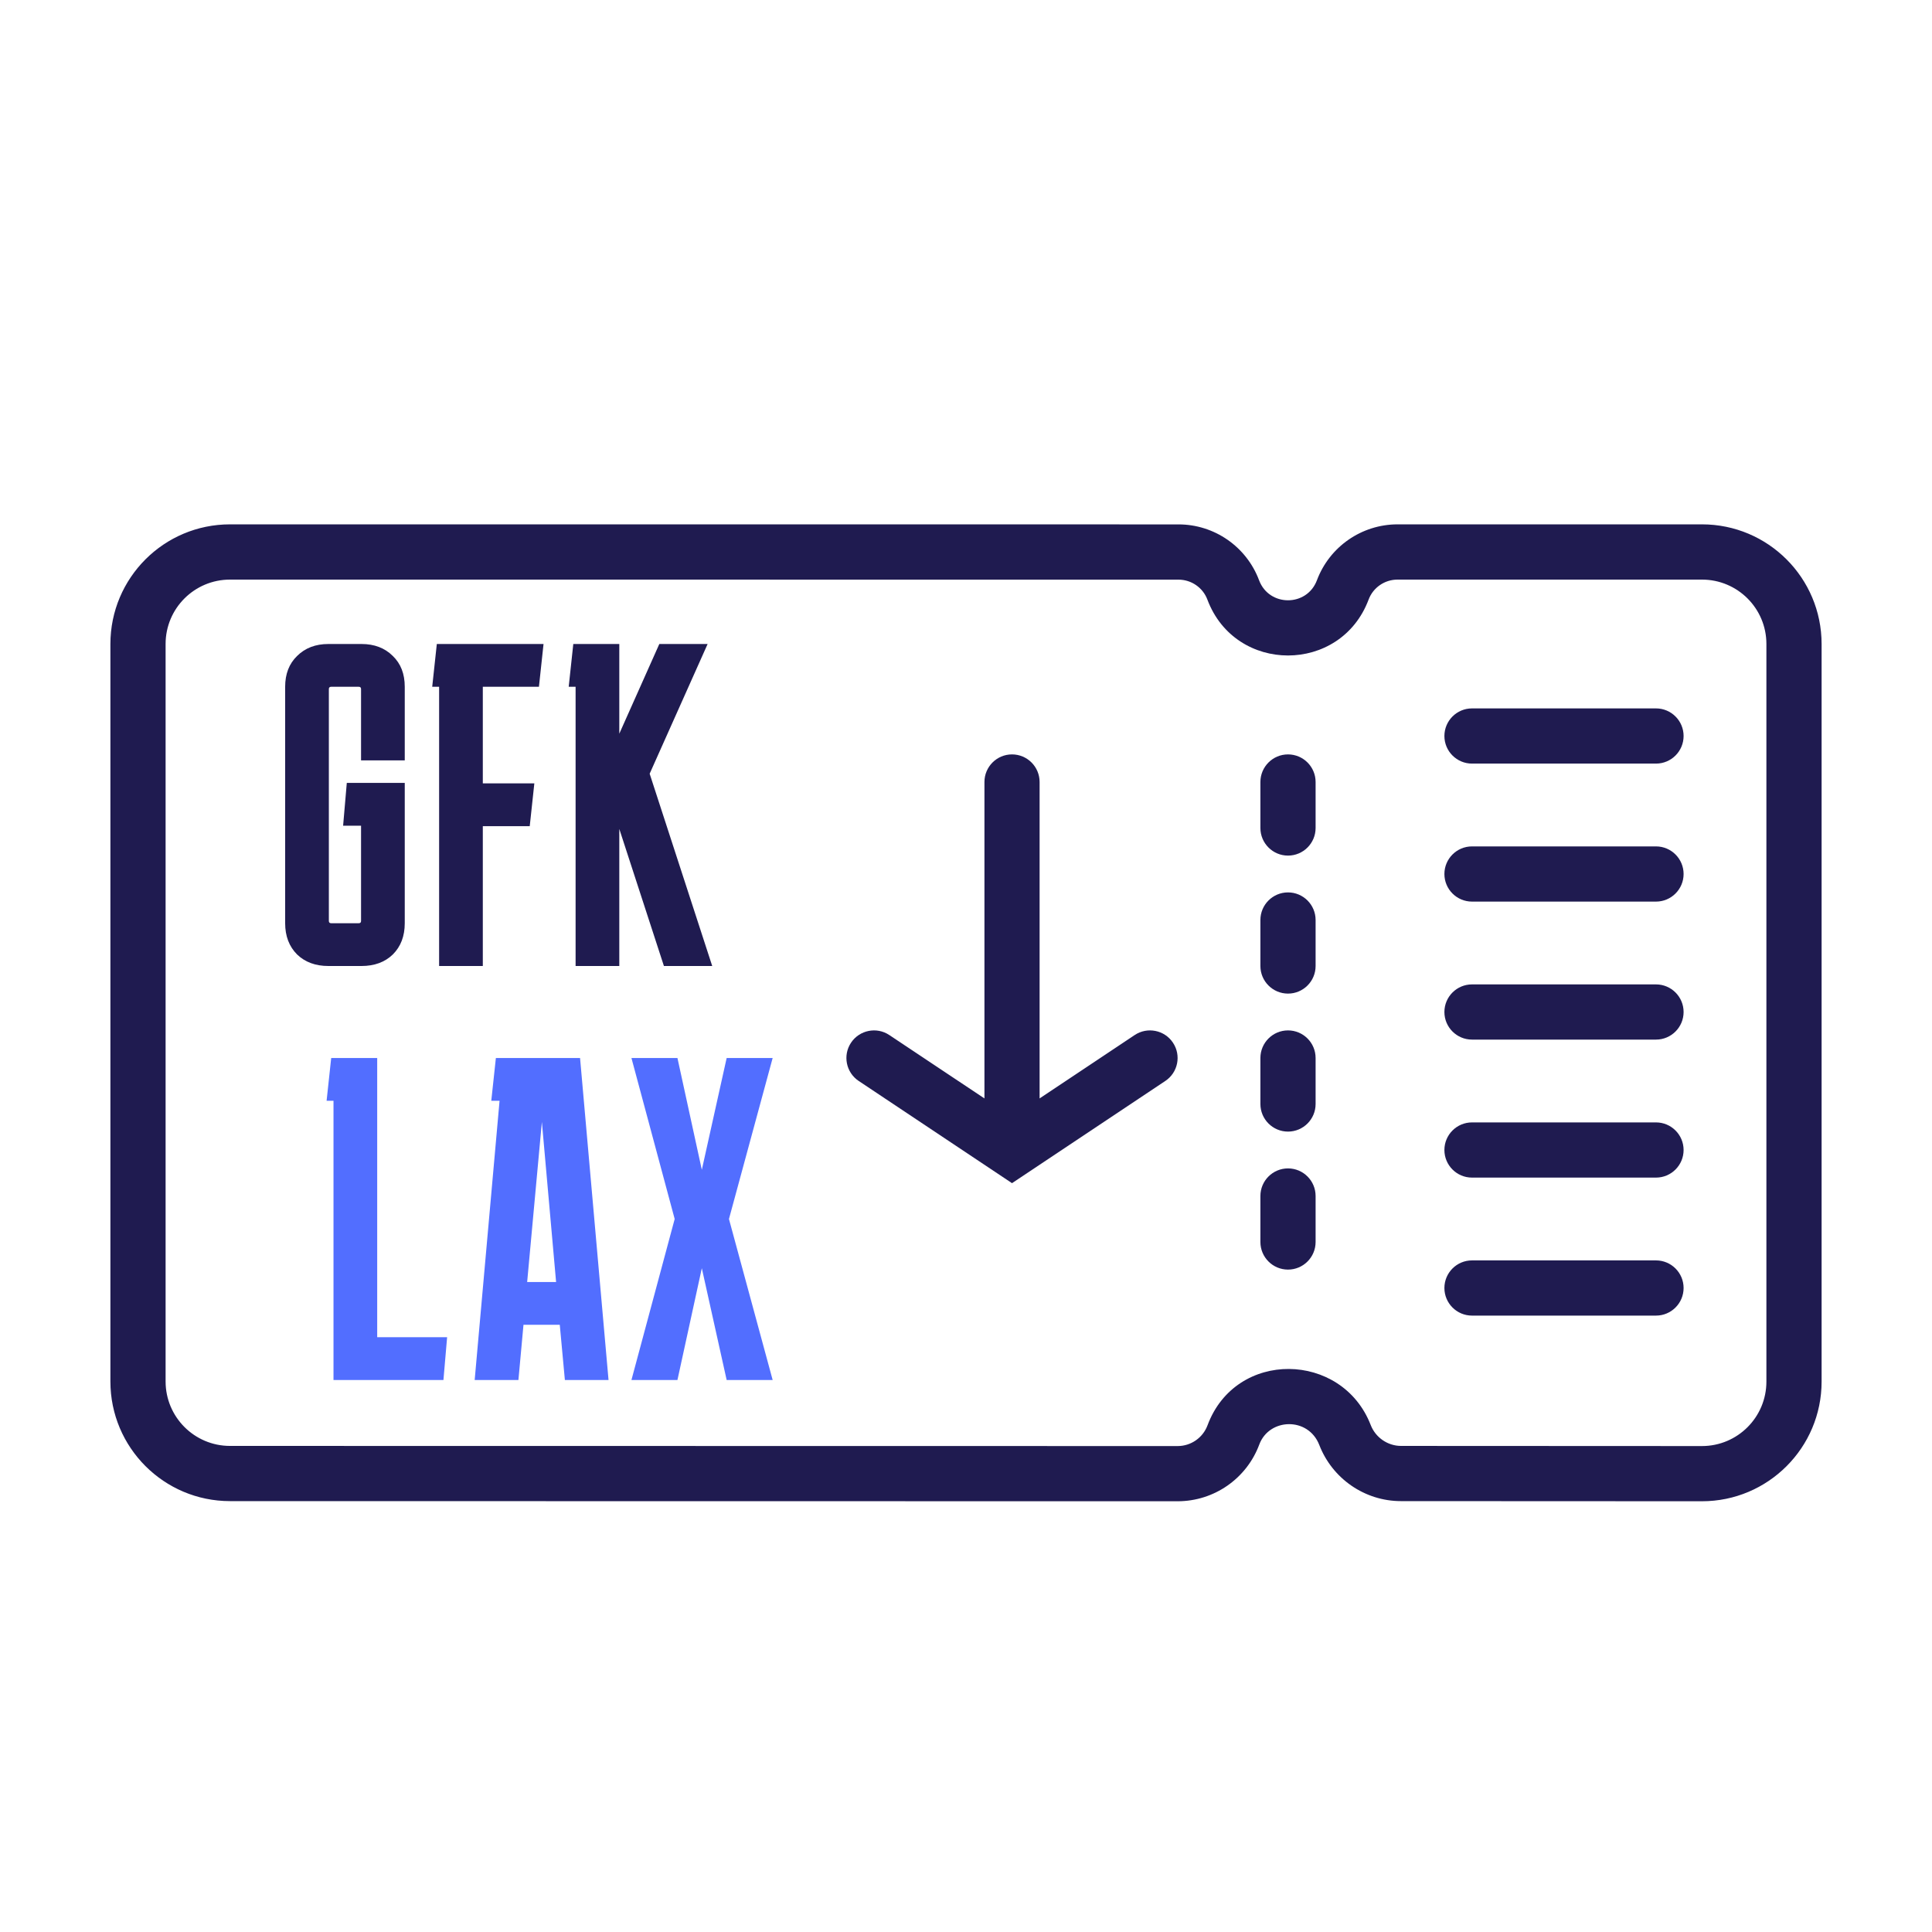 <svg width="42" height="42" viewBox="0 0 42 42" fill="none" xmlns="http://www.w3.org/2000/svg">
<path d="M26.248 13.036C26.856 14.655 29.145 14.654 29.752 13.035C29.85 12.773 30.101 12.6 30.381 12.6H37C37.773 12.6 38.4 13.226 38.4 13.999V30.035C38.4 30.809 37.773 31.436 36.999 31.436L30.455 31.433C30.168 31.432 29.904 31.252 29.798 30.979C29.176 29.375 26.865 29.331 26.251 30.984C26.15 31.256 25.89 31.436 25.601 31.436L5 31.433C4.227 31.433 3.6 30.805 3.6 30.032V13.999C3.6 13.226 4.227 12.6 5 12.6L25.619 12.601C25.899 12.601 26.15 12.774 26.248 13.036ZM39.6 13.999C39.599 12.563 38.436 11.399 37 11.399H30.381C29.601 11.4 28.903 11.884 28.629 12.614C28.411 13.195 27.589 13.195 27.371 12.614C27.097 11.884 26.399 11.4 25.619 11.4L5 11.399C3.564 11.399 2.401 12.563 2.4 13.999V30.032C2.4 31.468 3.564 32.633 5 32.633L25.601 32.636C26.392 32.636 27.1 32.144 27.376 31.402C27.591 30.825 28.441 30.797 28.68 31.412C28.962 32.142 29.667 32.633 30.455 32.633L36.999 32.636C38.435 32.636 39.6 31.471 39.6 30.035V13.999Z" fill="#1F1B50"/>
<path d="M27.4 17V18C27.4 18.331 27.669 18.6 28 18.6C28.331 18.6 28.6 18.331 28.6 18V17C28.6 16.669 28.331 16.4 28 16.4C27.669 16.4 27.4 16.669 27.4 17Z" fill="#1F1B50"/>
<path d="M27.4 20V21C27.4 21.331 27.669 21.6 28 21.6C28.331 21.6 28.6 21.331 28.6 21V20C28.6 19.669 28.331 19.4 28 19.4C27.669 19.4 27.4 19.669 27.4 20Z" fill="#1F1B50"/>
<path d="M27.4 23V24C27.4 24.331 27.669 24.6 28 24.6C28.331 24.6 28.6 24.331 28.6 24V23C28.6 22.669 28.331 22.4 28 22.4C27.669 22.4 27.4 22.669 27.4 23Z" fill="#1F1B50"/>
<path d="M27.4 26V27C27.4 27.331 27.669 27.6 28 27.6C28.331 27.6 28.6 27.331 28.6 27V26C28.6 25.669 28.331 25.4 28 25.4C27.669 25.4 27.4 25.669 27.4 26Z" fill="#1F1B50"/>
<path d="M36 15.4C36.331 15.4 36.6 15.669 36.6 16C36.6 16.331 36.331 16.6 36 16.6H32C31.669 16.6 31.4 16.331 31.4 16C31.4 15.669 31.669 15.4 32 15.4L36 15.4Z" fill="#1F1B50"/>
<path d="M36 18.4C36.331 18.4 36.6 18.669 36.6 19C36.6 19.331 36.331 19.6 36 19.6H32C31.669 19.6 31.4 19.331 31.4 19C31.4 18.669 31.669 18.4 32 18.4H36Z" fill="#1F1B50"/>
<path d="M36 21.4C36.331 21.4 36.6 21.669 36.6 22C36.6 22.331 36.331 22.6 36 22.6H32C31.669 22.6 31.4 22.331 31.4 22C31.4 21.669 31.669 21.4 32 21.4H36Z" fill="#1F1B50"/>
<path d="M36 24.4C36.331 24.4 36.6 24.669 36.6 25C36.6 25.331 36.331 25.6 36 25.6H32C31.669 25.6 31.4 25.331 31.4 25C31.4 24.669 31.669 24.4 32 24.4H36Z" fill="#1F1B50"/>
<path d="M36 27.4C36.331 27.4 36.6 27.669 36.6 28C36.6 28.331 36.331 28.6 36 28.6H32C31.669 28.6 31.4 28.331 31.4 28C31.4 27.669 31.669 27.4 32 27.4H36Z" fill="#1F1B50"/>
<path d="M13.727 30L14.667 26.5L13.727 23H14.727L15.257 25.43L15.797 23H16.797L15.847 26.5L16.797 30H15.797L15.257 27.57L14.727 30H13.727Z" fill="#526EFF"/>
<path d="M11.27 30H10.319L10.86 23.93H10.68L10.78 23H12.61L13.229 30H12.28L12.169 28.8H11.38L11.27 30ZM11.46 27.87H12.089L11.78 24.39L11.46 27.87Z" fill="#526EFF"/>
<path d="M9.72 29.07L9.64 30H7.25V23.93H7.1L7.2 23H8.2V29.07H9.72Z" fill="#526EFF"/>
<path d="M21.401 17C21.401 16.669 21.669 16.4 22 16.4C22.332 16.4 22.6 16.669 22.6 17V23.879L24.667 22.501C24.943 22.317 25.316 22.392 25.499 22.667C25.683 22.943 25.609 23.315 25.333 23.499L22 25.721L18.667 23.499C18.392 23.315 18.317 22.943 18.501 22.667C18.685 22.392 19.058 22.317 19.333 22.501L21.401 23.879V17Z" fill="#1F1B50"/>
<path d="M12.513 21V14.93H12.363L12.463 14H13.463V15.95L14.333 14H15.383L14.123 16.82L15.483 21H14.433L13.463 18.02V21H12.513Z" fill="#1F1B50"/>
<path d="M11.616 17.03L11.516 17.96H10.496V21H9.546V14.93H9.396L9.496 14H11.816L11.716 14.93H10.496V17.03H11.616Z" fill="#1F1B50"/>
<path d="M8.799 20.07C8.799 20.35 8.713 20.577 8.539 20.75C8.366 20.917 8.139 21 7.859 21H7.139C6.859 21 6.633 20.917 6.459 20.75C6.286 20.577 6.199 20.35 6.199 20.07V14.93C6.199 14.65 6.286 14.427 6.459 14.26C6.633 14.087 6.859 14 7.139 14H7.859C8.139 14 8.366 14.087 8.539 14.26C8.713 14.427 8.799 14.65 8.799 14.93V16.53H7.849V14.98C7.849 14.947 7.833 14.93 7.799 14.93H7.199C7.166 14.93 7.149 14.947 7.149 14.98V20.02C7.149 20.053 7.166 20.07 7.199 20.07H7.799C7.833 20.07 7.849 20.053 7.849 20.02V17.95H7.459L7.539 17.02H8.799V20.07Z" fill="#1F1B50"/>
</svg>
